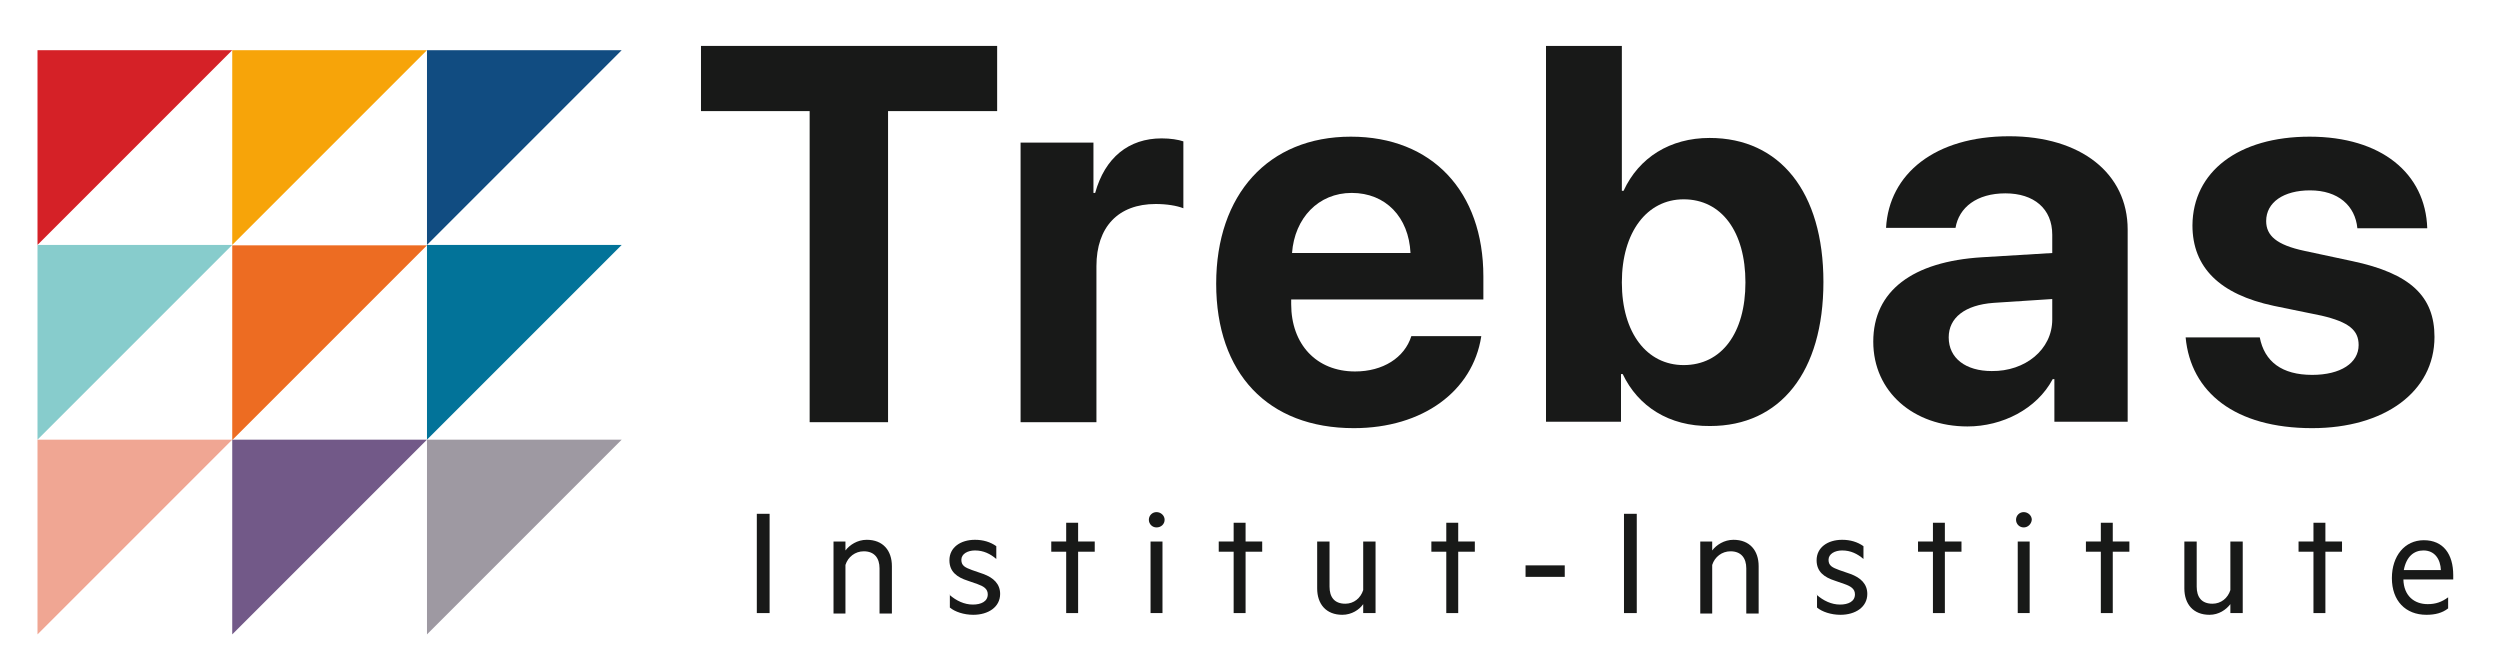 <?xml version="1.0" encoding="UTF-8"?> <svg xmlns="http://www.w3.org/2000/svg" width="150" height="40" viewBox="0 0 150 40" fill="none"><g id="Trebas - Logo 1"><path id="Vector" d="M25.619 14.695V3.01H37.303L25.619 14.695Z" fill="#114C81"></path><path id="Vector_2" d="M25.619 26.379V14.695H37.303L25.619 26.379Z" fill="#027399"></path><path id="Vector_3" d="M25.619 38.064V26.379H37.303L25.619 38.064Z" fill="#9E99A2"></path><path id="Vector_4" d="M13.934 14.695V3.01H25.619L13.934 14.695Z" fill="#F7A409"></path><path id="Vector_5" d="M2.25 14.695V3.01H13.934L2.25 14.695Z" fill="#D52127"></path><path id="Vector_6" d="M13.934 38.064V26.379H25.619L13.934 38.064Z" fill="#725988"></path><path id="Vector_7" d="M2.25 26.379V14.695H13.934L2.25 26.379Z" fill="#87CCCC"></path><path id="Vector_8" d="M2.25 38.064V26.379H13.934L2.25 38.064Z" fill="#F0A693"></path><path id="Vector_9" d="M13.934 26.405V14.72H25.619L13.934 26.405Z" fill="#ED6C22"></path><g id="Group"><path id="Vector_10" d="M48.579 25.305V6.666H42.059V2.755H59.829V6.666H53.283V25.331H48.579V25.305Z" fill="#181918"></path><path id="Vector_11" d="M61.209 8.558H65.607V11.575H65.71C66.297 9.453 67.729 8.303 69.698 8.303C70.235 8.303 70.695 8.379 71.002 8.482V12.496C70.618 12.342 70.005 12.24 69.34 12.24C67.09 12.24 65.786 13.621 65.786 15.973V25.331H61.235V8.558H61.209Z" fill="#181918"></path><path id="Vector_12" d="M88.874 20.192C88.363 23.465 85.371 25.689 81.229 25.689C76.064 25.689 72.971 22.391 72.971 17.021C72.971 11.678 76.09 8.2 81.05 8.2C85.934 8.2 89.002 11.499 89.002 16.587V17.967H77.471V18.249C77.471 20.652 78.979 22.288 81.306 22.288C82.968 22.288 84.272 21.47 84.681 20.166H88.874V20.192ZM77.522 15.181H84.63C84.527 13.033 83.147 11.575 81.101 11.575C79.107 11.575 77.675 13.084 77.522 15.181Z" fill="#181918"></path><path id="Vector_13" d="M97.362 22.442H97.26V25.305H92.76V2.755H97.311V11.448H97.414C98.334 9.453 100.201 8.277 102.578 8.277C106.797 8.277 109.405 11.524 109.405 16.919C109.405 22.314 106.823 25.561 102.604 25.561C100.149 25.587 98.283 24.385 97.362 22.442ZM97.311 16.945C97.311 19.987 98.82 21.905 101.019 21.905C103.294 21.905 104.726 19.987 104.726 16.945C104.726 13.902 103.294 11.959 101.019 11.959C98.82 11.959 97.311 13.928 97.311 16.945Z" fill="#181918"></path><path id="Vector_14" d="M112.396 20.499C112.396 17.456 114.749 15.692 118.916 15.436L123.135 15.181V14.081C123.135 12.521 122.036 11.601 120.322 11.601C118.609 11.601 117.536 12.445 117.331 13.672H113.163C113.342 10.425 116.104 8.175 120.553 8.175C124.848 8.175 127.66 10.399 127.66 13.774V25.305H123.263V22.749H123.161C122.214 24.538 120.143 25.587 118.047 25.587C114.825 25.587 112.396 23.516 112.396 20.499ZM123.135 19.169V17.942L119.607 18.172C117.894 18.3 116.922 19.067 116.922 20.243C116.922 21.496 117.945 22.263 119.504 22.263C121.499 22.288 123.135 20.984 123.135 19.169Z" fill="#181918"></path><path id="Vector_15" d="M138.578 8.2C142.873 8.2 145.532 10.399 145.635 13.697H141.442C141.314 12.342 140.291 11.422 138.604 11.422C137.018 11.422 135.97 12.138 135.97 13.263C135.97 14.132 136.584 14.695 138.271 15.053L141.135 15.666C144.638 16.408 146.069 17.788 146.069 20.217C146.069 23.516 143.052 25.689 138.731 25.689C134.104 25.689 131.445 23.541 131.138 20.243H135.586C135.868 21.7 136.916 22.493 138.731 22.493C140.444 22.493 141.518 21.777 141.518 20.703C141.518 19.808 140.93 19.323 139.294 18.939L136.43 18.351C133.183 17.661 131.547 16.05 131.547 13.519C131.572 10.297 134.308 8.2 138.578 8.2Z" fill="#181918"></path></g><g id="Group_2"><path id="Vector_16" d="M46.176 36.785H45.409V30.828H46.176V36.785Z" fill="#181918"></path><path id="Vector_17" d="M50.011 32.49H50.727V33.027C50.982 32.694 51.443 32.388 52.005 32.388C52.977 32.388 53.514 33.027 53.514 33.973V36.811H52.772V34.101C52.772 33.487 52.465 33.078 51.826 33.078C51.315 33.078 50.88 33.41 50.727 33.896V36.811H50.011V32.49Z" fill="#181918"></path><path id="Vector_18" d="M56.965 35.686C57.374 36.044 57.86 36.274 58.371 36.274C58.857 36.274 59.266 36.095 59.266 35.66C59.266 35.328 59.011 35.175 58.653 35.047L58.065 34.842C57.425 34.638 56.965 34.305 56.965 33.615C56.965 32.848 57.63 32.388 58.499 32.388C58.985 32.388 59.42 32.515 59.778 32.771V33.538C59.42 33.231 59.011 33.027 58.499 33.027C58.065 33.027 57.681 33.231 57.681 33.589C57.681 33.947 57.911 34.05 58.32 34.203L58.985 34.433C59.624 34.663 60.008 35.047 60.008 35.635C60.008 36.427 59.292 36.888 58.397 36.888C57.834 36.888 57.298 36.709 56.991 36.453V35.686H56.965Z" fill="#181918"></path><path id="Vector_19" d="M64.687 36.785H63.971V33.103H63.076V32.49H63.971V31.365H64.687V32.49H65.684V33.103H64.687V36.785Z" fill="#181918"></path><path id="Vector_20" d="M69.391 31.646C69.136 31.646 68.931 31.442 68.931 31.186C68.931 30.93 69.136 30.726 69.391 30.726C69.647 30.726 69.877 30.93 69.877 31.186C69.877 31.442 69.672 31.646 69.391 31.646ZM69.775 36.785H69.033V32.49H69.749V36.785H69.775Z" fill="#181918"></path><path id="Vector_21" d="M74.735 36.785H74.019V33.103H73.124V32.49H74.019V31.365H74.735V32.49H75.732V33.103H74.735V36.785Z" fill="#181918"></path><path id="Vector_22" d="M82.533 36.785H81.792V36.248C81.562 36.581 81.101 36.888 80.539 36.888C79.567 36.888 79.03 36.248 79.03 35.302V32.49H79.772V35.2C79.772 35.814 80.053 36.223 80.718 36.223C81.229 36.223 81.638 35.89 81.792 35.405V32.49H82.533V36.785Z" fill="#181918"></path><path id="Vector_23" d="M87.493 36.785H86.777V33.103H85.882V32.49H86.777V31.365H87.493V32.49H88.49V33.103H87.493V36.785Z" fill="#181918"></path><path id="Vector_24" d="M91.533 33.922H93.885V34.612H91.533V33.922Z" fill="#181918"></path><path id="Vector_25" d="M98.206 36.785H97.439V30.828H98.206V36.785Z" fill="#181918"></path><path id="Vector_26" d="M102.016 32.49H102.732V33.027C102.987 32.694 103.448 32.388 104.01 32.388C104.982 32.388 105.519 33.027 105.519 33.973V36.811H104.777V34.101C104.777 33.487 104.47 33.078 103.831 33.078C103.32 33.078 102.885 33.41 102.732 33.896V36.811H102.016V32.49Z" fill="#181918"></path><path id="Vector_27" d="M108.996 35.686C109.405 36.044 109.891 36.274 110.402 36.274C110.888 36.274 111.297 36.095 111.297 35.66C111.297 35.328 111.041 35.175 110.683 35.047L110.095 34.842C109.456 34.638 108.996 34.305 108.996 33.615C108.996 32.848 109.661 32.388 110.53 32.388C111.016 32.388 111.45 32.515 111.808 32.771V33.538C111.45 33.231 111.041 33.027 110.53 33.027C110.095 33.027 109.712 33.231 109.712 33.589C109.712 33.947 109.942 34.05 110.351 34.203L111.016 34.433C111.655 34.663 112.038 35.047 112.038 35.635C112.038 36.427 111.323 36.888 110.428 36.888C109.865 36.888 109.328 36.709 109.021 36.453V35.686H108.996Z" fill="#181918"></path><path id="Vector_28" d="M116.692 36.785H115.976V33.103H115.081V32.49H115.976V31.365H116.692V32.49H117.689V33.103H116.692V36.785Z" fill="#181918"></path><path id="Vector_29" d="M121.422 31.646C121.166 31.646 120.962 31.442 120.962 31.186C120.962 30.93 121.166 30.726 121.422 30.726C121.678 30.726 121.908 30.93 121.908 31.186C121.882 31.442 121.678 31.646 121.422 31.646ZM121.78 36.785H121.064V32.49H121.78V36.785Z" fill="#181918"></path><path id="Vector_30" d="M126.766 36.785H126.05V33.103H125.155V32.49H126.05V31.365H126.766V32.49H127.763V33.103H126.766V36.785Z" fill="#181918"></path><path id="Vector_31" d="M134.564 36.785H133.822V36.248C133.567 36.581 133.132 36.888 132.569 36.888C131.598 36.888 131.061 36.248 131.061 35.302V32.49H131.802V35.2C131.802 35.814 132.084 36.223 132.748 36.223C133.26 36.223 133.669 35.89 133.822 35.405V32.49H134.564V36.785Z" fill="#181918"></path><path id="Vector_32" d="M139.524 36.785H138.808V33.103H137.913V32.49H138.808V31.365H139.524V32.49H140.521V33.103H139.524V36.785Z" fill="#181918"></path><path id="Vector_33" d="M144.203 34.766C144.228 35.763 144.868 36.248 145.66 36.248C146.146 36.248 146.504 36.121 146.888 35.839V36.504C146.53 36.785 146.095 36.888 145.584 36.888C144.331 36.888 143.513 36.044 143.513 34.689C143.513 33.359 144.28 32.413 145.43 32.413C146.606 32.413 147.194 33.257 147.194 34.51V34.766H144.203ZM144.228 34.203H146.453C146.427 33.564 146.095 33.027 145.405 33.027C144.842 33.027 144.382 33.385 144.228 34.203Z" fill="#181918"></path></g></g></svg> 